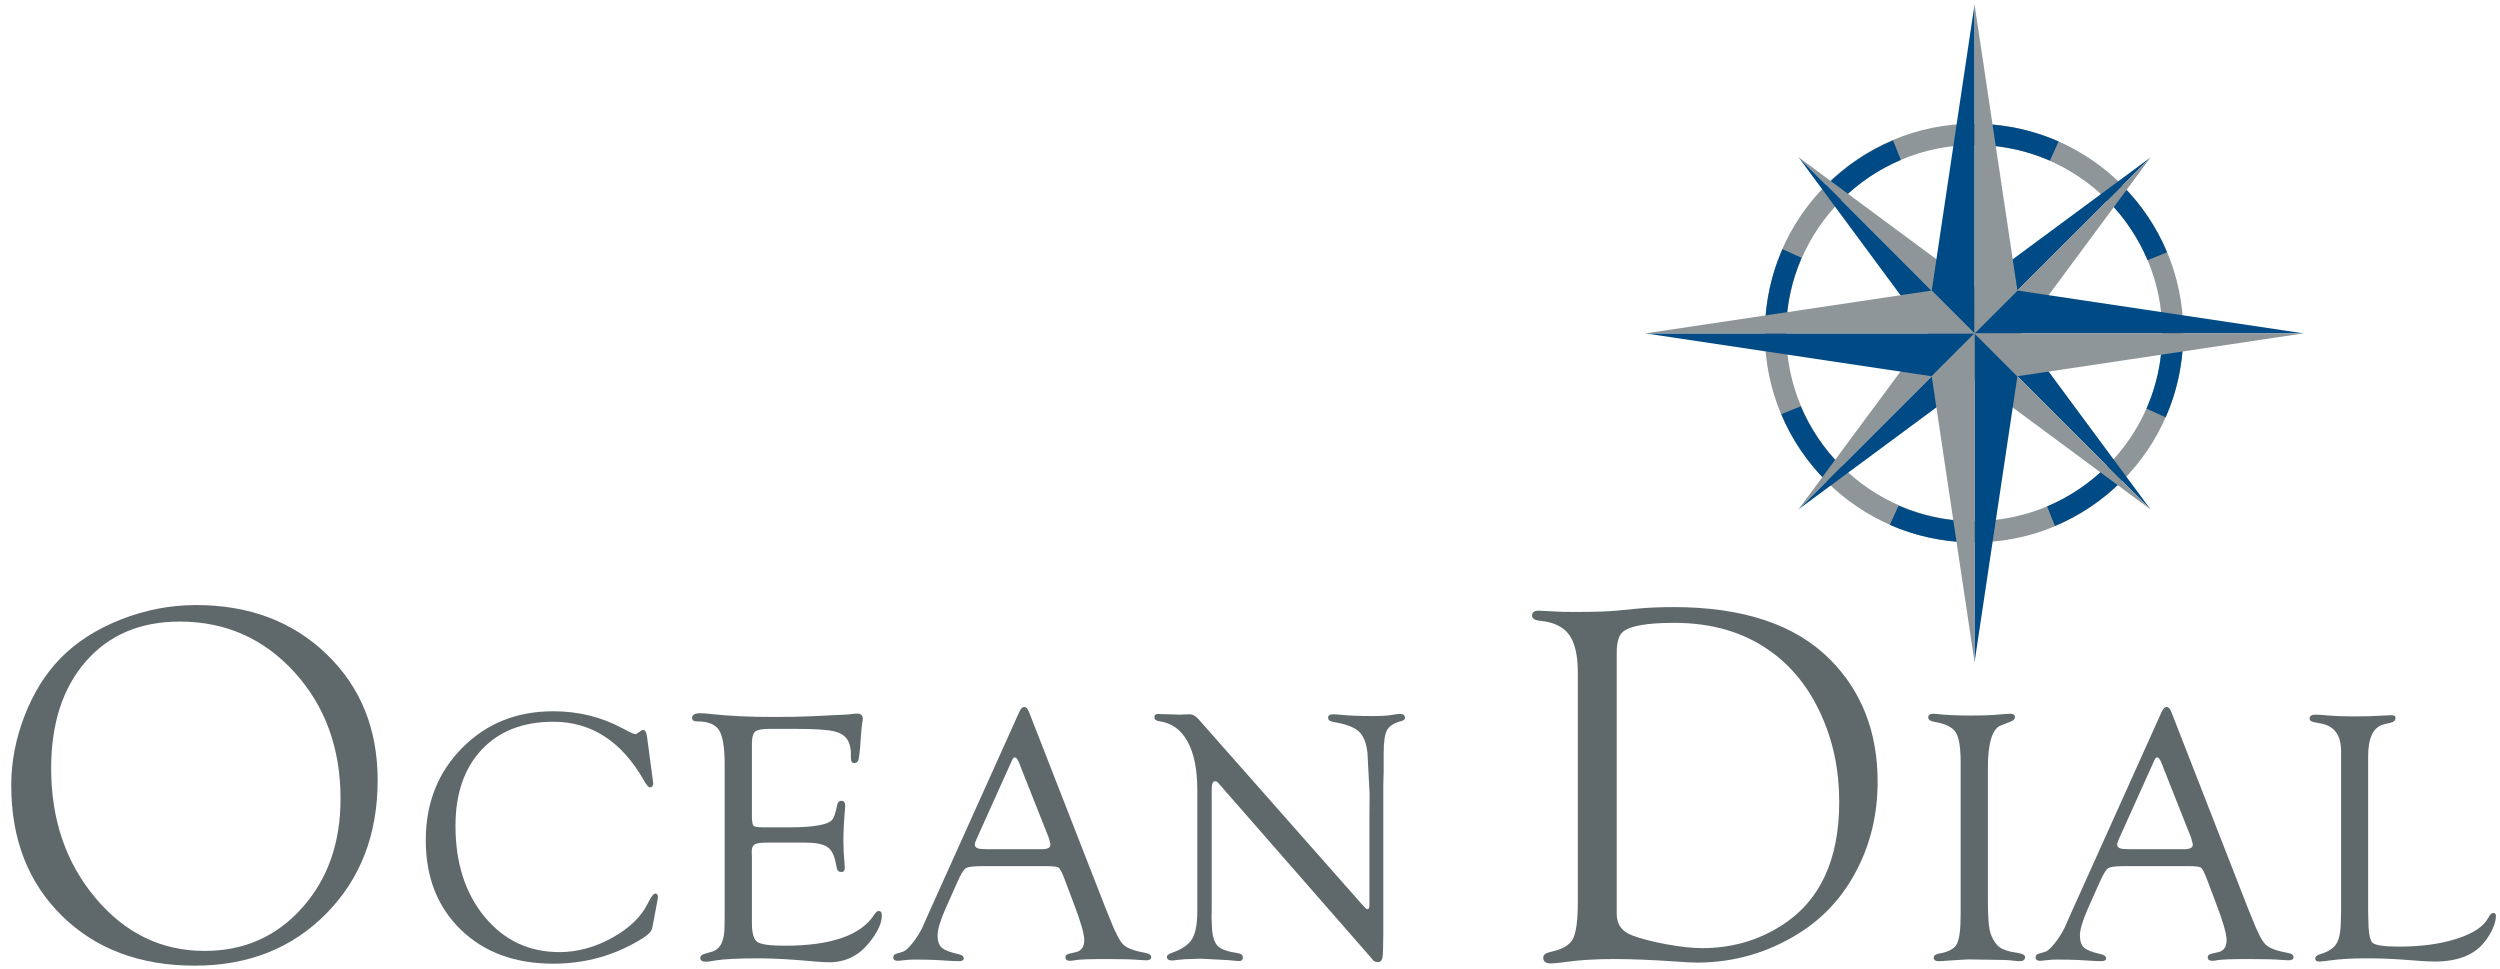 <svg width="178" height="69" viewBox="0 0 178 69" fill="none" xmlns="http://www.w3.org/2000/svg">
<path fill-rule="evenodd" clip-rule="evenodd" d="M12.793 44.257C9.991 44.257 7.764 45.201 6.116 47.087C4.467 48.973 3.642 51.513 3.642 54.706C3.642 58.359 4.697 61.438 6.804 63.945C8.913 66.453 11.501 67.705 14.569 67.705C17.372 67.705 19.686 66.684 21.509 64.641C23.333 62.599 24.246 60.01 24.246 56.876C24.246 53.273 23.152 50.269 20.966 47.864C18.779 45.459 16.055 44.257 12.793 44.257ZM13.962 43.08C17.74 43.08 20.839 44.248 23.259 46.582C25.679 48.916 26.889 51.904 26.889 55.547C26.889 59.407 25.671 62.573 23.232 65.046C20.794 67.519 17.674 68.755 13.871 68.755C9.973 68.755 6.82 67.573 4.412 65.209C2.004 62.845 0.8 59.745 0.8 55.909C0.8 54.244 1.117 52.595 1.751 50.96C2.385 49.326 3.238 47.96 4.312 46.862C5.446 45.704 6.884 44.784 8.621 44.103C10.359 43.421 12.139 43.08 13.962 43.08Z" fill="#5F696C"/>
<path fill-rule="evenodd" clip-rule="evenodd" d="M46.068 52.454L46.474 55.496L46.512 55.813L46.474 55.94C46.431 56.016 46.369 56.058 46.283 56.066C46.183 56.075 46.03 55.898 45.828 55.535C44.246 52.772 42.102 51.389 39.396 51.389C37.239 51.389 35.54 52.053 34.296 53.377C33.053 54.701 32.431 56.51 32.431 58.806C32.431 61.446 33.123 63.604 34.505 65.278C35.888 66.953 37.666 67.79 39.84 67.79C41.108 67.79 42.356 67.451 43.582 66.773C44.808 66.095 45.658 65.273 46.132 64.307C46.352 63.858 46.52 63.629 46.639 63.62C46.773 63.612 46.842 63.693 46.842 63.863L46.829 64.002L46.778 64.283L46.487 65.837L46.436 66.067C46.402 66.287 46.203 66.515 45.84 66.751C43.888 67.994 41.738 68.614 39.389 68.614C36.669 68.614 34.476 67.809 32.812 66.195C31.147 64.582 30.315 62.459 30.315 59.824C30.315 57.19 31.177 55.001 32.901 53.257C34.624 51.514 36.786 50.642 39.389 50.642C41.171 50.642 42.81 51.043 44.305 51.846L44.813 52.113L45.015 52.201L45.23 52.277C45.273 52.277 45.336 52.243 45.421 52.175C45.607 52.04 45.734 51.973 45.802 51.973C45.937 51.973 46.026 52.133 46.068 52.454Z" fill="#5F696C"/>
<path fill-rule="evenodd" clip-rule="evenodd" d="M53.536 52.965V58.079C53.536 58.468 53.571 58.705 53.644 58.784C53.715 58.866 53.932 58.905 54.296 58.905H56.248C57.135 58.905 57.836 58.855 58.351 58.753C58.808 58.661 59.104 58.538 59.239 58.386C59.374 58.234 59.496 57.879 59.606 57.322C59.65 57.111 59.757 57.009 59.93 57.017C60.094 57.026 60.177 57.14 60.177 57.358C60.177 57.418 60.172 57.511 60.163 57.636C60.088 58.454 60.05 59.2 60.05 59.875C60.05 60.389 60.075 60.898 60.126 61.404C60.143 61.573 60.151 61.695 60.151 61.77C60.151 61.981 60.069 62.087 59.905 62.087C59.723 62.087 59.616 61.994 59.581 61.808L59.505 61.454C59.404 60.887 59.201 60.502 58.898 60.3C58.594 60.098 58.081 59.995 57.355 59.995H54.56C54.146 59.995 53.87 60.038 53.732 60.123C53.592 60.207 53.523 60.377 53.523 60.631L53.536 61.05V65.721C53.536 66.441 53.664 66.889 53.922 67.068C54.179 67.245 54.83 67.334 55.877 67.334C59.193 67.334 61.323 66.587 62.268 65.091C62.363 64.947 62.459 64.871 62.553 64.862C62.709 64.854 62.787 64.964 62.787 65.191C62.787 65.738 62.479 66.391 61.862 67.149C61.118 68.059 60.181 68.513 59.049 68.513C58.804 68.513 58.474 68.496 58.06 68.462C56.446 68.31 55.112 68.234 54.055 68.234C52.577 68.234 51.533 68.285 50.925 68.386C50.603 68.445 50.384 68.475 50.266 68.475C49.996 68.475 49.86 68.384 49.86 68.202C49.86 68.061 49.97 67.963 50.19 67.905L50.671 67.765C51.28 67.596 51.584 67.003 51.584 65.988L51.596 65.162V54.436C51.596 53.226 51.463 52.412 51.198 51.992C50.932 51.574 50.413 51.364 49.645 51.364C49.4 51.364 49.278 51.286 49.278 51.129C49.278 50.897 49.468 50.782 49.848 50.782C50.059 50.782 50.342 50.803 50.697 50.845C51.905 50.979 53.358 51.047 55.057 51.047C56.087 51.047 57 51.031 57.794 50.997L59.594 50.908C60.092 50.891 60.397 50.874 60.506 50.857C60.735 50.823 60.903 50.807 61.013 50.807C61.292 50.807 61.431 50.929 61.431 51.173C61.431 51.249 61.419 51.345 61.393 51.464C61.368 51.581 61.334 51.918 61.292 52.474L61.241 53.219C61.198 53.707 61.155 54.012 61.111 54.134C61.069 54.256 60.974 54.322 60.828 54.33C60.664 54.339 60.582 54.211 60.582 53.95V53.62C60.582 53.35 60.531 53.093 60.431 52.847C60.27 52.467 59.945 52.213 59.456 52.087C58.967 51.959 58.069 51.897 56.761 51.897H54.776C54.252 51.897 53.916 51.962 53.764 52.093C53.612 52.225 53.536 52.515 53.536 52.965Z" fill="#5F696C"/>
<path fill-rule="evenodd" clip-rule="evenodd" d="M74.664 59.628L72.674 54.609L72.573 54.342C72.472 54.072 72.362 53.934 72.243 53.925C72.183 53.916 72.117 53.996 72.041 54.165L69.569 59.653C69.46 59.889 69.405 60.046 69.405 60.123C69.405 60.342 69.599 60.451 69.987 60.451L70.33 60.465H74.157C74.579 60.465 74.791 60.359 74.791 60.148C74.791 60.089 74.77 59.992 74.728 59.856L74.664 59.628ZM74.512 61.669H69.924C69.299 61.669 68.91 61.719 68.758 61.821C68.606 61.923 68.403 62.261 68.15 62.837L67.318 64.704C66.943 65.56 66.755 66.194 66.755 66.609C66.755 67.007 66.855 67.295 67.053 67.473C67.252 67.651 67.643 67.802 68.226 67.93C68.48 67.979 68.61 68.079 68.619 68.227C68.627 68.367 68.509 68.436 68.264 68.436C68.173 68.436 68.028 68.432 67.835 68.423L66.621 68.351C66.217 68.332 65.749 68.323 65.218 68.323C64.974 68.323 64.784 68.329 64.649 68.34C64.22 68.387 63.983 68.411 63.942 68.411C63.714 68.411 63.601 68.333 63.601 68.178C63.601 68.039 63.672 67.948 63.816 67.905L64.284 67.765C64.453 67.714 64.682 67.509 64.968 67.15C65.256 66.791 65.492 66.416 65.678 66.027L66.046 65.19L72.56 50.718C72.67 50.465 72.793 50.337 72.927 50.337C73.063 50.337 73.177 50.46 73.27 50.705L78.719 64.668L78.998 65.353C79.396 66.377 79.725 67.013 79.986 67.263C80.248 67.513 80.781 67.71 81.584 67.854C81.846 67.903 81.972 68.006 81.963 68.163C81.956 68.304 81.837 68.373 81.609 68.373C81.532 68.373 81.372 68.365 81.127 68.348C80.688 68.306 79.906 68.284 78.783 68.284C77.608 68.284 76.873 68.31 76.578 68.361C76.4 68.395 76.269 68.411 76.185 68.411C75.965 68.411 75.855 68.324 75.855 68.152C75.855 68.019 75.961 67.933 76.172 67.891L76.565 67.802C76.988 67.718 77.199 67.43 77.199 66.939C77.199 66.49 76.941 65.597 76.425 64.26L75.792 62.583C75.614 62.117 75.475 61.849 75.374 61.776C75.272 61.705 74.985 61.669 74.512 61.669Z" fill="#5F696C"/>
<path fill-rule="evenodd" clip-rule="evenodd" d="M98.491 55.838V66.459C98.491 67.414 98.47 67.996 98.428 68.202C98.385 68.409 98.268 68.509 98.073 68.5C97.947 68.492 97.849 68.454 97.781 68.386L97.502 68.056L86.82 55.838L86.692 55.698C86.642 55.648 86.583 55.623 86.515 55.623C86.355 55.623 86.274 55.814 86.274 56.193V64.796L86.262 65.329L86.3 66.23C86.359 66.788 86.502 67.173 86.731 67.384C86.958 67.596 87.407 67.752 88.073 67.854C88.353 67.887 88.492 67.994 88.492 68.176C88.492 68.341 88.403 68.424 88.226 68.424C88.108 68.424 87.981 68.415 87.846 68.398C87.753 68.381 87.384 68.356 86.743 68.323L85.45 68.259L84.842 68.282C84.513 68.282 84.2 68.302 83.904 68.339C83.684 68.37 83.529 68.386 83.436 68.386C83.216 68.386 83.097 68.307 83.08 68.151C83.071 68.027 83.191 67.924 83.436 67.841C84.145 67.596 84.624 67.268 84.874 66.858C85.123 66.448 85.248 65.786 85.248 64.873V56.248C85.248 54.785 85.015 53.632 84.55 52.791C84.085 51.95 83.414 51.469 82.536 51.352C82.308 51.318 82.194 51.224 82.194 51.067C82.194 50.91 82.286 50.832 82.473 50.832C82.514 50.832 82.581 50.836 82.675 50.844L83.194 50.857L84.044 50.882L84.246 50.87C84.45 50.861 84.606 50.857 84.715 50.857C84.926 50.857 85.137 50.979 85.349 51.224L97.008 64.431C97.194 64.642 97.313 64.744 97.363 64.736C97.448 64.728 97.494 64.647 97.502 64.495V58.221L97.516 56.51L97.363 53.594C97.279 52.877 97.07 52.367 96.736 52.067C96.402 51.768 95.801 51.546 94.93 51.403C94.685 51.361 94.562 51.258 94.562 51.093C94.562 50.935 94.685 50.857 94.93 50.857C95.04 50.857 95.218 50.869 95.463 50.892C96.046 50.953 96.827 50.984 97.807 50.984C98.331 50.984 98.749 50.959 99.062 50.908C99.332 50.857 99.539 50.832 99.683 50.832C99.903 50.832 100.021 50.92 100.038 51.098C100.046 51.208 99.961 51.288 99.784 51.339C99.269 51.466 98.929 51.677 98.764 51.973C98.599 52.268 98.517 52.822 98.517 53.633V55.002L98.491 55.838Z" fill="#5F696C"/>
<path fill-rule="evenodd" clip-rule="evenodd" d="M115.111 46.445V65.084C115.111 65.819 115.479 66.325 116.215 66.603C116.854 66.843 117.67 67.054 118.665 67.235C119.66 67.415 120.5 67.507 121.187 67.507C123.249 67.507 125.106 66.988 126.758 65.951C129.554 64.216 130.953 61.263 130.953 57.093C130.953 54.827 130.516 52.742 129.641 50.838C128.768 48.934 127.565 47.44 126.034 46.354C124.166 45.017 121.893 44.347 119.216 44.347C117.311 44.347 116.099 44.553 115.581 44.963C115.267 45.204 115.111 45.698 115.111 46.445ZM112.341 47.884C112.341 46.663 112.136 45.769 111.726 45.201C111.316 44.633 110.633 44.3 109.68 44.203C109.282 44.168 109.083 44.044 109.083 43.832C109.083 43.597 109.239 43.479 109.553 43.479L110.983 43.551C111.128 43.564 111.55 43.57 112.25 43.57C113.47 43.57 114.417 43.54 115.093 43.479L116.777 43.316C117.501 43.256 118.298 43.225 119.167 43.225C124.115 43.225 127.827 44.468 130.301 46.955C132.558 49.225 133.687 52.127 133.687 55.664C133.687 57.946 133.191 60.041 132.202 61.947C131.212 63.855 129.836 65.358 128.075 66.455C125.853 67.845 123.428 68.538 120.796 68.538C120.482 68.538 119.927 68.508 119.13 68.447C117.513 68.339 116.107 68.284 114.912 68.284C113.62 68.284 112.498 68.351 111.544 68.484C111.11 68.544 110.766 68.581 110.513 68.593C110.09 68.617 109.879 68.481 109.879 68.185C109.879 67.985 110.048 67.849 110.386 67.778C111.207 67.609 111.738 67.307 111.979 66.871C112.22 66.436 112.341 65.548 112.341 64.206V47.884Z" fill="#5F696C"/>
<path fill-rule="evenodd" clip-rule="evenodd" d="M141.537 54.68V64.182C141.537 65.368 141.608 66.151 141.752 66.532C141.921 66.965 142.13 67.27 142.379 67.448C142.629 67.626 143.02 67.752 143.552 67.829C143.974 67.886 144.186 67.99 144.186 68.139C144.186 68.338 144.054 68.436 143.792 68.436C143.667 68.436 143.506 68.423 143.311 68.395C143.049 68.357 142.601 68.338 141.968 68.338L140.13 68.31L138.635 68.399C138.39 68.425 138.186 68.436 138.026 68.436C137.798 68.436 137.684 68.35 137.684 68.177C137.684 68.029 137.815 67.934 138.077 67.892C138.719 67.781 139.134 67.56 139.319 67.226C139.505 66.891 139.598 66.187 139.598 65.112V54.245C139.598 53.197 139.477 52.49 139.237 52.126C138.996 51.762 138.483 51.517 137.697 51.39C137.435 51.341 137.3 51.241 137.291 51.092C137.283 50.911 137.405 50.819 137.659 50.819C137.726 50.819 137.803 50.824 137.887 50.834C138.504 50.909 139.323 50.946 140.345 50.946C140.971 50.946 141.507 50.932 141.955 50.904L142.805 50.834C142.964 50.824 143.071 50.819 143.121 50.819C143.349 50.819 143.463 50.898 143.463 51.055C143.463 51.204 143.353 51.315 143.134 51.39L142.475 51.644C141.849 51.881 141.537 52.893 141.537 54.68Z" fill="#5F696C"/>
<path fill-rule="evenodd" clip-rule="evenodd" d="M155.999 59.628L154.009 54.609L153.907 54.342C153.807 54.072 153.696 53.934 153.578 53.925C153.519 53.916 153.451 53.996 153.376 54.165L150.904 59.653C150.794 59.889 150.739 60.046 150.739 60.123C150.739 60.342 150.934 60.451 151.322 60.451L151.665 60.465H155.492C155.914 60.465 156.126 60.359 156.126 60.148C156.126 60.089 156.104 59.992 156.063 59.856L155.999 59.628ZM155.847 61.669H151.259C150.634 61.669 150.245 61.719 150.093 61.821C149.941 61.923 149.739 62.261 149.485 62.837L148.654 64.704C148.278 65.56 148.09 66.194 148.09 66.609C148.09 67.007 148.19 67.295 148.388 67.473C148.587 67.651 148.978 67.802 149.56 67.93C149.814 67.979 149.945 68.079 149.954 68.227C149.962 68.367 149.844 68.436 149.6 68.436C149.507 68.436 149.363 68.432 149.17 68.423L147.956 68.351C147.552 68.332 147.084 68.323 146.553 68.323C146.309 68.323 146.119 68.329 145.984 68.34C145.555 68.387 145.318 68.411 145.276 68.411C145.049 68.411 144.935 68.333 144.935 68.178C144.935 68.039 145.007 67.948 145.15 67.905L145.619 67.765C145.788 67.714 146.016 67.509 146.304 67.15C146.591 66.791 146.828 66.416 147.013 66.027L147.381 65.19L153.895 50.718C154.004 50.465 154.127 50.337 154.263 50.337C154.398 50.337 154.512 50.46 154.605 50.705L160.054 64.668L160.333 65.353C160.73 66.377 161.06 67.013 161.322 67.263C161.584 67.513 162.116 67.71 162.918 67.854C163.181 67.903 163.307 68.006 163.299 68.163C163.29 68.304 163.172 68.373 162.944 68.373C162.868 68.373 162.707 68.365 162.462 68.348C162.022 68.306 161.242 68.284 160.118 68.284C158.943 68.284 158.208 68.31 157.913 68.361C157.735 68.395 157.604 68.411 157.519 68.411C157.3 68.411 157.19 68.324 157.19 68.152C157.19 68.019 157.296 67.933 157.507 67.891L157.9 67.802C158.322 67.718 158.533 67.43 158.533 66.939C158.533 66.49 158.276 65.597 157.761 64.26L157.127 62.583C156.949 62.117 156.81 61.849 156.709 61.776C156.607 61.705 156.32 61.669 155.847 61.669Z" fill="#5F696C"/>
<path fill-rule="evenodd" clip-rule="evenodd" d="M168.612 64.871L168.623 65.316C168.623 66.332 168.721 66.932 168.916 67.118C169.11 67.305 169.745 67.398 170.82 67.398C172.402 67.398 173.774 67.21 174.939 66.833C176.101 66.458 176.845 65.962 177.166 65.344C177.284 65.116 177.403 65.002 177.521 65.002C177.655 65.002 177.719 65.086 177.711 65.254C177.677 65.81 177.402 66.421 176.886 67.085C176.158 68.003 174.979 68.461 173.347 68.461C173.076 68.461 172.763 68.45 172.409 68.424L171.038 68.323C170.234 68.264 169.385 68.234 168.488 68.234C167.447 68.234 166.577 68.284 165.874 68.386C165.578 68.429 165.342 68.454 165.165 68.461C164.953 68.47 164.847 68.396 164.847 68.239C164.847 68.108 164.962 68.008 165.192 67.942C165.779 67.765 166.172 67.505 166.372 67.162C166.572 66.82 166.672 66.242 166.672 65.429L166.685 64.845V53.497C166.685 52.371 166.228 51.715 165.316 51.529L164.746 51.415C164.544 51.374 164.441 51.291 164.441 51.167C164.441 50.977 164.585 50.882 164.871 50.882C165.065 50.882 165.331 50.899 165.668 50.933C166.242 50.984 166.887 51.009 167.603 51.009C168.379 51.009 169.083 50.988 169.716 50.946C170.036 50.929 170.217 50.92 170.259 50.92C170.462 50.92 170.563 50.982 170.563 51.106C170.563 51.288 170.44 51.407 170.195 51.466L169.752 51.567C168.991 51.753 168.612 52.511 168.612 53.84V64.871Z" fill="#5F696C"/>
<path fill-rule="evenodd" clip-rule="evenodd" d="M140.568 10.323C133.175 10.323 127.181 16.316 127.181 23.711C127.181 31.104 133.175 37.098 140.568 37.098C147.96 37.098 153.954 31.104 153.954 23.711C153.954 16.316 147.96 10.323 140.568 10.323ZM155.452 23.712C155.452 31.946 148.782 38.621 140.554 38.621C132.326 38.621 125.654 31.946 125.654 23.712C125.654 15.478 132.326 8.804 140.554 8.804C148.782 8.804 155.452 15.478 155.452 23.712Z" fill="#8F9699"/>
<path fill-rule="evenodd" clip-rule="evenodd" d="M145.952 11.437C144.404 10.758 142.7 10.363 140.906 10.318L140.943 8.822C142.947 8.872 144.847 9.315 146.574 10.075L145.952 11.437Z" fill="#004B86"/>
<path fill-rule="evenodd" clip-rule="evenodd" d="M152.907 18.524C152.252 16.966 151.289 15.506 150.019 14.237L151.076 13.178C152.494 14.595 153.567 16.225 154.295 17.966L152.907 18.524Z" fill="#004B86"/>
<path fill-rule="evenodd" clip-rule="evenodd" d="M152.833 29.094C153.511 27.545 153.906 25.842 153.947 24.047L155.445 24.082C155.396 26.086 154.955 27.987 154.195 29.715L152.833 29.094Z" fill="#004B86"/>
<path fill-rule="evenodd" clip-rule="evenodd" d="M145.755 36.057C147.312 35.4 148.77 34.437 150.038 33.165L151.098 34.221C149.682 35.641 148.053 36.715 146.314 37.446L145.755 36.057Z" fill="#004B86"/>
<path fill-rule="evenodd" clip-rule="evenodd" d="M135.176 36.006C136.726 36.682 138.429 37.075 140.224 37.118L140.187 38.614C138.186 38.567 136.284 38.127 134.556 37.369L135.176 36.006Z" fill="#004B86"/>
<path fill-rule="evenodd" clip-rule="evenodd" d="M128.214 28.928C128.869 30.485 129.833 31.944 131.106 33.212L130.049 34.272C128.631 32.857 127.555 31.228 126.826 29.488L128.214 28.928Z" fill="#004B86"/>
<path fill-rule="evenodd" clip-rule="evenodd" d="M128.271 18.357C127.598 19.907 127.205 21.611 127.165 23.406L125.668 23.373C125.714 21.369 126.153 19.468 126.909 17.738L128.271 18.357Z" fill="#004B86"/>
<path fill-rule="evenodd" clip-rule="evenodd" d="M135.343 11.386C133.787 12.044 132.328 13.01 131.062 14.284L130.003 13.228C131.414 11.807 133.042 10.73 134.782 9.998L135.343 11.386Z" fill="#004B86"/>
<path fill-rule="evenodd" clip-rule="evenodd" d="M153.123 11.204L140.587 20.471L140.586 23.736L153.123 11.204Z" fill="#004B86"/>
<path fill-rule="evenodd" clip-rule="evenodd" d="M140.587 23.732L153.118 36.269L143.852 23.733" fill="#004B86"/>
<path fill-rule="evenodd" clip-rule="evenodd" d="M128.053 36.264L140.59 26.999V23.732L128.053 36.264Z" fill="#004B86"/>
<path fill-rule="evenodd" clip-rule="evenodd" d="M140.586 23.734L128.056 11.196L137.321 23.734" fill="#004B86"/>
<path fill-rule="evenodd" clip-rule="evenodd" d="M153.125 11.202L143.852 23.735L140.587 23.734L153.125 11.202Z" fill="#8F9699"/>
<path fill-rule="evenodd" clip-rule="evenodd" d="M140.584 23.731L128.053 11.193L140.584 20.466" fill="#8F9699"/>
<path fill-rule="evenodd" clip-rule="evenodd" d="M128.053 36.268L137.324 23.734L140.589 23.735L128.053 36.268Z" fill="#8F9699"/>
<path fill-rule="evenodd" clip-rule="evenodd" d="M140.587 23.736L153.12 36.273L140.586 27" fill="#8F9699"/>
<path fill-rule="evenodd" clip-rule="evenodd" d="M140.589 0.31L137.539 20.69L140.589 23.74V0.31Z" fill="#004B86"/>
<path fill-rule="evenodd" clip-rule="evenodd" d="M140.586 23.736H164.014L143.638 20.685" fill="#004B86"/>
<path fill-rule="evenodd" clip-rule="evenodd" d="M140.587 47.164L143.64 26.785L140.587 23.733V47.164Z" fill="#004B86"/>
<path fill-rule="evenodd" clip-rule="evenodd" d="M140.586 23.738H117.159L137.535 26.79" fill="#004B86"/>
<path fill-rule="evenodd" clip-rule="evenodd" d="M140.587 0.307L143.639 20.687L140.587 23.737V0.307Z" fill="#8F9699"/>
<path fill-rule="evenodd" clip-rule="evenodd" d="M140.583 23.737H117.153L137.531 20.687" fill="#8F9699"/>
<path fill-rule="evenodd" clip-rule="evenodd" d="M140.59 47.169L137.539 26.789L140.59 23.737V47.169Z" fill="#8F9699"/>
<path fill-rule="evenodd" clip-rule="evenodd" d="M140.586 23.736H164.014L143.635 26.788" fill="#8F9699"/>
</svg>
